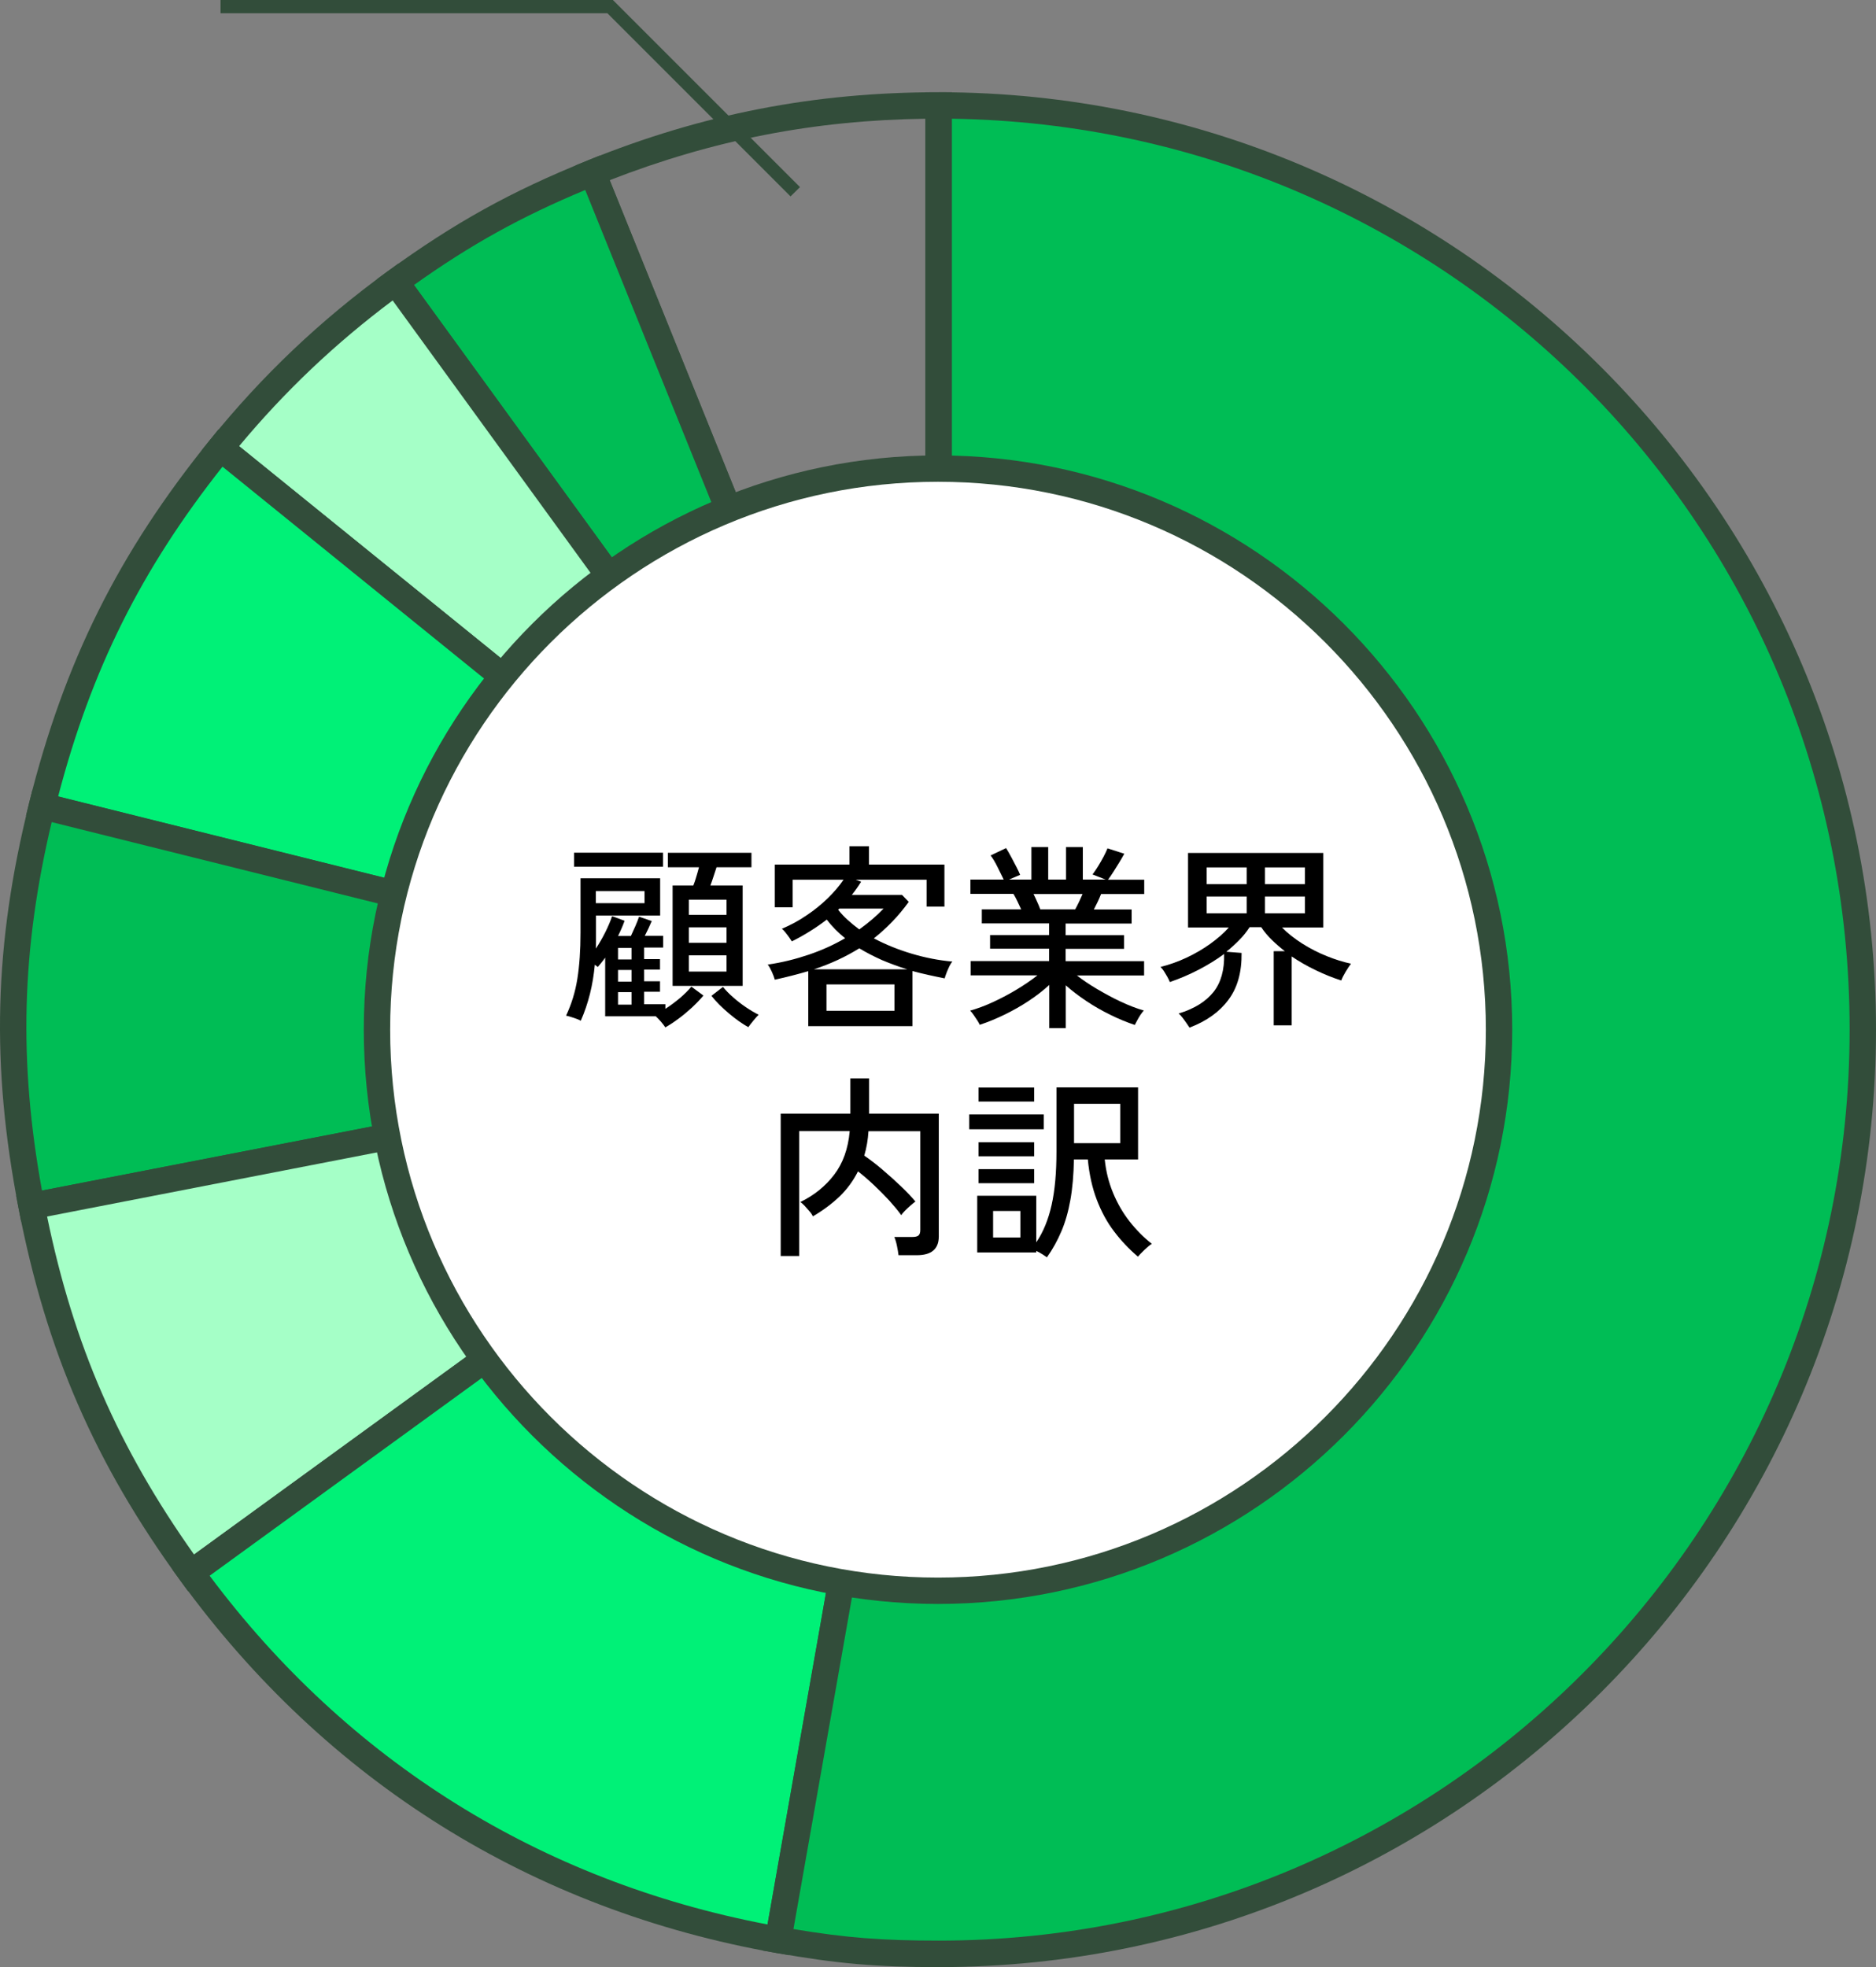 <?xml version="1.0" encoding="UTF-8"?>
<svg id="_レイヤー_2" data-name="レイヤー 2" xmlns="http://www.w3.org/2000/svg" viewBox="0 0 143 149.93">
  <rect x="0" y="0" width="143" height="149.93" fill="#808080" stroke="none"/>
  <defs>
    <style>
      .cls-1 {
        fill: #a5ffc7;
      }

      .cls-2 {
        fill: #00bd55;
      }

      .cls-3 {
        fill: #fff;
      }

      .cls-4 {
        fill: #324d3a;
      }

      .cls-5 {
        fill: #00f177;
      }
    </style>
  </defs>
  <g id="_レイヤー_6" data-name="レイヤー 6">
    <g>
      <path class="cls-4" d="M72.56,83.66L43.86,12.61l.93-.38c8.78-3.55,17.29-5.2,26.76-5.2h1.01v76.62ZM46.48,13.73l24.07,59.57V9.05c-8.47.11-16.17,1.61-24.07,4.68Z"/>
      <g>
        <path class="cls-2" d="M71.55,78.48L30.15,21.49c5.04-3.66,9.25-5.99,15.02-8.32l26.39,65.31Z"/>
        <path class="cls-4" d="M75.56,85.7L28.74,21.27l.81-.59c5.11-3.71,9.38-6.08,15.23-8.44l.93-.38,29.83,73.84ZM31.56,21.72l35.99,49.54L44.61,14.48c-4.91,2.05-8.71,4.15-13.05,7.24Z"/>
      </g>
      <g>
        <path class="cls-1" d="M71.55,78.48L16.81,34.15c3.92-4.84,8.3-9,13.34-12.66l41.4,56.99Z"/>
        <path class="cls-4" d="M76.86,84.07L15.39,34.3l.63-.78c3.98-4.92,8.41-9.12,13.53-12.84l.81-.59,46.49,63.99ZM18.23,34.01l48.02,38.88L29.93,22.9c-4.37,3.27-8.21,6.91-11.7,11.1Z"/>
      </g>
      <g>
        <path class="cls-5" d="M71.55,78.48L3.2,61.44c2.64-10.57,6.75-18.82,13.61-27.29l54.74,44.33Z"/>
        <path class="cls-4" d="M75.71,80.55L1.98,62.17l.24-.98c2.69-10.77,6.81-19.05,13.8-27.68l.63-.78,59.05,47.82ZM4.43,60.71l62.96,15.7L16.96,35.57c-6.2,7.84-10,15.46-12.53,25.14Z"/>
      </g>
      <g>
        <path class="cls-2" d="M71.55,78.48L2.41,91.92c-2.08-10.69-1.84-19.91.8-30.48l68.35,17.04Z"/>
        <path class="cls-4" d="M1.61,93.1l-.19-.99c-2.12-10.9-1.88-20.14.81-30.92l.24-.98,73.73,18.38L1.61,93.1ZM3.94,62.66c-2.31,9.73-2.53,18.24-.74,28.08l63.7-12.38L3.94,62.66Z"/>
      </g>
      <g>
        <path class="cls-1" d="M71.55,78.48L14.57,119.88c-6.4-8.81-10.08-17.27-12.16-27.96l69.15-13.44Z"/>
        <path class="cls-4" d="M14.34,121.29l-.59-.81c-6.53-8.98-10.21-17.46-12.33-28.36l-.19-.99,74.59-14.5L14.34,121.29ZM3.59,92.72c2.02,9.8,5.42,17.6,11.2,25.76l52.5-38.14L3.59,92.72Z"/>
      </g>
      <g>
        <path class="cls-5" d="M71.55,78.48l-12.23,69.37c-18.39-3.24-33.78-12.86-44.76-27.97l56.99-41.4Z"/>
        <path class="cls-4" d="M60.14,149.02l-.99-.17c-18.6-3.28-34.29-13.09-45.39-28.37l-.59-.81,59.82-43.46-12.84,72.81ZM15.98,120.1c10.55,14.12,25.22,23.28,42.53,26.58l11.62-65.92L15.98,120.1Z"/>
      </g>
      <g>
        <path class="cls-2" d="M71.55,78.48V8.04c38.9,0,70.44,31.54,70.44,70.44s-31.54,70.44-70.44,70.44c-4.67,0-7.63-.26-12.23-1.07l12.23-69.37Z"/>
        <path class="cls-4" d="M71.55,149.93c-4.73,0-7.75-.26-12.41-1.09l-.99-.17,12.39-70.27V7.03h1.01c39.4,0,71.45,32.05,71.45,71.45s-32.05,71.45-71.45,71.45ZM60.49,147.03c3.98.67,6.81.88,11.07.88,38.29,0,69.43-31.15,69.43-69.43S110.38,9.59,72.56,9.05v69.52l-.02.09-12.06,68.38Z"/>
      </g>
    </g>
    <g>
      <circle class="cls-3" cx="71.5" cy="78.48" r="42.77"/>
      <path class="cls-4" d="M71.5,122.25c-24.14,0-43.77-19.64-43.77-43.77s19.64-43.77,43.77-43.77,43.77,19.64,43.77,43.77-19.64,43.77-43.77,43.77ZM71.5,36.72c-23.03,0-41.76,18.73-41.76,41.76s18.73,41.76,41.76,41.76,41.76-18.73,41.76-41.76-18.73-41.76-41.76-41.76Z"/>
    </g>
    <polygon class="cls-4" points="60.26 14.97 46.3 1.01 16.81 1.01 16.81 0 46.72 0 60.98 14.26 60.26 14.97"/>
    <g>
      <path d="M50.72,78.31c-.07-.11-.18-.25-.32-.42-.15-.17-.28-.31-.41-.43h-3.86v-4.47c-.09.13-.18.25-.28.37-.1.12-.19.23-.28.34-.03-.02-.06-.05-.11-.08l-.12-.09c-.07.76-.19,1.5-.37,2.22-.18.71-.41,1.4-.7,2.05-.14-.08-.33-.16-.56-.23-.23-.08-.42-.13-.56-.16.41-.87.7-1.8.86-2.81.16-1.01.24-2.18.24-3.52v-4.14h6.07v2.84h-4.89v2c0,.18,0,.35-.01.52.26-.39.5-.81.72-1.25.22-.44.39-.84.52-1.22l.95.35c-.14.39-.31.78-.5,1.16h.98c.11-.23.22-.48.34-.75.12-.27.21-.51.28-.72l.97.33c-.15.36-.33.74-.53,1.13h1.4v.89h-1.45v.88h1.21v.8h-1.21v.89h1.21v.8h-1.21v.95h1.62v.35c.38-.24.75-.52,1.11-.82.36-.31.65-.6.87-.87l.92.68c-.25.3-.54.6-.87.91-.33.3-.66.58-1.01.84s-.68.48-1,.66ZM43.76,66.06v-1.07h6.78v1.07h-6.78ZM45.42,68.84h3.71v-.92h-3.71v.92ZM47.11,73.13h1.03v-.88h-1.03v.88ZM47.11,74.82h1.03v-.89h-1.03v.89ZM47.11,76.57h1.03v-.95h-1.03v.95ZM51.27,75.14v-7.65h1.58c.08-.2.16-.43.23-.68.08-.25.14-.49.2-.71h-2.37v-1.1h6.37v1.1h-2.66c-.07.22-.15.46-.23.7-.08.25-.16.48-.24.69h2.46v7.65h-5.36ZM52.51,69.73h2.87v-1.16h-2.87v1.16ZM52.51,71.86h2.87v-1.18h-2.87v1.18ZM52.51,74.05h2.87v-1.24h-2.87v1.24ZM57.04,78.29c-.46-.26-.96-.61-1.48-1.05-.52-.44-.97-.88-1.33-1.34l.88-.68c.21.26.47.53.78.8.31.27.63.52.97.75.34.23.66.42.97.57-.1.1-.24.25-.41.46-.17.21-.3.37-.38.49Z"/>
      <path d="M61.61,78.2v-4.18c-.4.12-.82.23-1.24.34-.42.11-.86.21-1.31.31-.04-.15-.11-.35-.22-.59-.11-.24-.21-.43-.32-.56,1.1-.16,2.14-.42,3.14-.76s1.92-.76,2.76-1.25c-.54-.43-1.01-.91-1.4-1.42-.4.31-.83.61-1.27.88-.44.28-.91.54-1.39.78-.04-.07-.11-.17-.2-.3-.1-.13-.19-.26-.29-.38-.1-.13-.19-.22-.27-.28.66-.28,1.3-.62,1.89-1.03.6-.4,1.14-.84,1.62-1.31.48-.47.88-.94,1.19-1.4h-3.88v2.1h-1.36v-3.25h5.69v-1.4h1.49v1.4h5.75v3.2h-1.36v-2.05h-5.4l.41.15c-.22.36-.46.7-.71,1.01h3.83l.51.53c-.4.55-.82,1.06-1.27,1.52-.44.46-.91.88-1.39,1.26.89.47,1.85.86,2.89,1.17,1.04.31,2.08.51,3.1.6-.07.07-.15.19-.23.35-.08.17-.15.33-.22.51-.07.17-.11.31-.14.42-.41-.08-.83-.17-1.24-.26s-.82-.19-1.22-.3v4.2h-7.95ZM62.05,73.88h7.11c-.66-.2-1.3-.44-1.92-.7-.61-.27-1.19-.57-1.74-.9-1.03.64-2.18,1.18-3.46,1.6ZM63,77.04h5.18v-2.01h-5.18v2.01ZM65.51,70.83c.71-.51,1.33-1.04,1.84-1.58h-3.37l-.09.09c.21.27.45.53.73.78.28.25.57.49.88.72Z"/>
      <path d="M79.98,78.35v-3.28c-.45.42-.98.83-1.57,1.22-.59.39-1.21.74-1.85,1.05s-1.27.57-1.88.77c-.03-.08-.09-.19-.18-.33-.09-.14-.19-.28-.29-.43-.1-.15-.19-.25-.26-.32.56-.16,1.16-.38,1.78-.67.62-.29,1.23-.61,1.82-.97.59-.36,1.1-.71,1.53-1.05h-5.09v-1.09h5.98v-.94h-4.5v-1.04h4.5v-.89h-5.13v-1.07h3c-.09-.2-.19-.41-.29-.62-.1-.21-.2-.4-.3-.56h-3.28v-1.09h2.54c-.13-.26-.29-.58-.47-.95-.18-.37-.36-.67-.53-.89l1.18-.56c.12.19.25.42.39.68.14.26.27.52.4.76.13.25.22.45.28.6l-.85.36h1.71v-2.48h1.28v2.48h1.36v-2.48h1.28v2.48h1.74l-1-.39c.13-.17.27-.38.42-.62.15-.24.29-.49.42-.73.13-.25.23-.46.3-.64l1.28.41c-.1.19-.23.41-.38.66-.15.25-.3.49-.45.72-.15.24-.29.44-.41.6h2.76v1.09h-3.29c-.07.19-.16.39-.26.6-.1.21-.2.4-.29.58h2.88v1.07h-5.03v.89h4.45v1.04h-4.45v.94h5.98v1.09h-5.12c.44.34.95.69,1.53,1.03s1.18.67,1.8.96c.62.29,1.21.52,1.77.68-.07.07-.15.18-.25.32-.1.15-.18.29-.26.44-.08.15-.14.26-.18.34-.6-.2-1.23-.46-1.86-.77s-1.25-.66-1.83-1.05c-.58-.39-1.11-.79-1.57-1.2v3.26h-1.3ZM79.3,69.31h2.66c.09-.17.19-.36.29-.57.1-.21.19-.41.27-.6h-3.74c.1.2.2.41.29.62.1.21.17.4.23.56Z"/>
      <path d="M90.69,78.35c-.05-.08-.13-.19-.23-.34-.1-.15-.21-.29-.32-.44-.11-.15-.21-.25-.3-.32,1.19-.36,2.07-.91,2.65-1.63s.85-1.7.82-2.91c-.58.43-1.23.83-1.94,1.2-.71.37-1.44.68-2.2.94-.04-.11-.1-.24-.19-.4-.09-.16-.18-.3-.27-.45-.1-.14-.18-.24-.25-.3.68-.17,1.35-.41,1.99-.71.64-.3,1.24-.65,1.8-1.05.55-.4,1.03-.81,1.42-1.25h-3.11v-5.68h10.31v5.68h-3.15c.43.44.95.85,1.55,1.23s1.23.7,1.88.96c.65.26,1.26.45,1.83.57-.12.16-.26.37-.41.62-.15.25-.26.47-.33.66-.63-.2-1.28-.46-1.92-.77-.65-.31-1.27-.66-1.86-1.06v5.25h-1.37v-5.65h.85c-.35-.27-.68-.56-.99-.86-.31-.3-.58-.62-.81-.97h-.89c-.22.34-.48.67-.78.97-.3.31-.63.61-.99.9l1.16.09c.02,1.46-.31,2.65-1,3.57-.68.92-1.67,1.63-2.96,2.12ZM91.98,67.39h3.05v-1.28h-3.05v1.28ZM91.98,69.61h3.05v-1.28h-3.05v1.28ZM96.42,67.39h3.05v-1.28h-3.05v1.28ZM96.42,69.61h3.05v-1.28h-3.05v1.28Z"/>
      <path d="M59.51,95.75v-10.87h5.31v-2.69h1.43v2.69h5.31v9.36c0,.96-.56,1.43-1.68,1.43h-1.39c-.02-.19-.06-.43-.12-.72-.06-.29-.13-.51-.2-.67h1.39c.21,0,.36-.04.45-.11.09-.08.14-.21.14-.42v-7.53h-3.95c-.04.66-.15,1.28-.32,1.86.44.3.91.66,1.4,1.08.49.42.96.84,1.4,1.26s.81.81,1.1,1.16c-.09.06-.21.16-.36.29-.15.13-.29.26-.43.4s-.23.25-.29.35c-.25-.35-.56-.72-.92-1.12-.36-.39-.75-.78-1.16-1.17-.41-.39-.82-.74-1.22-1.05-.36.72-.83,1.36-1.41,1.92-.58.55-1.26,1.06-2.03,1.51-.04-.1-.12-.23-.25-.38-.13-.15-.26-.3-.39-.44-.14-.14-.24-.23-.32-.27,1.05-.51,1.91-1.2,2.58-2.08.67-.87,1.07-1.98,1.19-3.33h-3.85v9.52h-1.42Z"/>
      <path d="M73.88,86.07v-1.13h5.68v1.13h-5.68ZM79.82,95.84c-.08-.06-.2-.14-.36-.24-.16-.1-.32-.19-.47-.26v.12h-4.5v-4.32h4.5v3.55c.53-.78.92-1.73,1.17-2.85.25-1.11.37-2.47.37-4.07v-4.89h6.22v5.49h-2.54c.09.9.3,1.74.63,2.54.33.8.75,1.53,1.26,2.18.51.65,1.07,1.22,1.7,1.71-.16.1-.35.26-.57.47-.22.21-.38.38-.49.51-.66-.56-1.27-1.2-1.8-1.9-.54-.7-.98-1.51-1.33-2.42-.35-.91-.58-1.94-.69-3.09h-1.06c-.02,1.17-.11,2.2-.27,3.09-.16.9-.39,1.7-.69,2.4s-.66,1.36-1.09,1.96ZM74.59,83.96v-1.07h4.24v1.07h-4.24ZM74.59,88.13v-1.07h4.24v1.07h-4.24ZM74.59,90.18v-1.07h4.24v1.07h-4.24ZM75.7,94.32h2.08v-2.02h-2.08v2.02ZM81.87,87.13h3.52v-3h-3.52v3Z"/>
    </g>
  </g>
</svg>